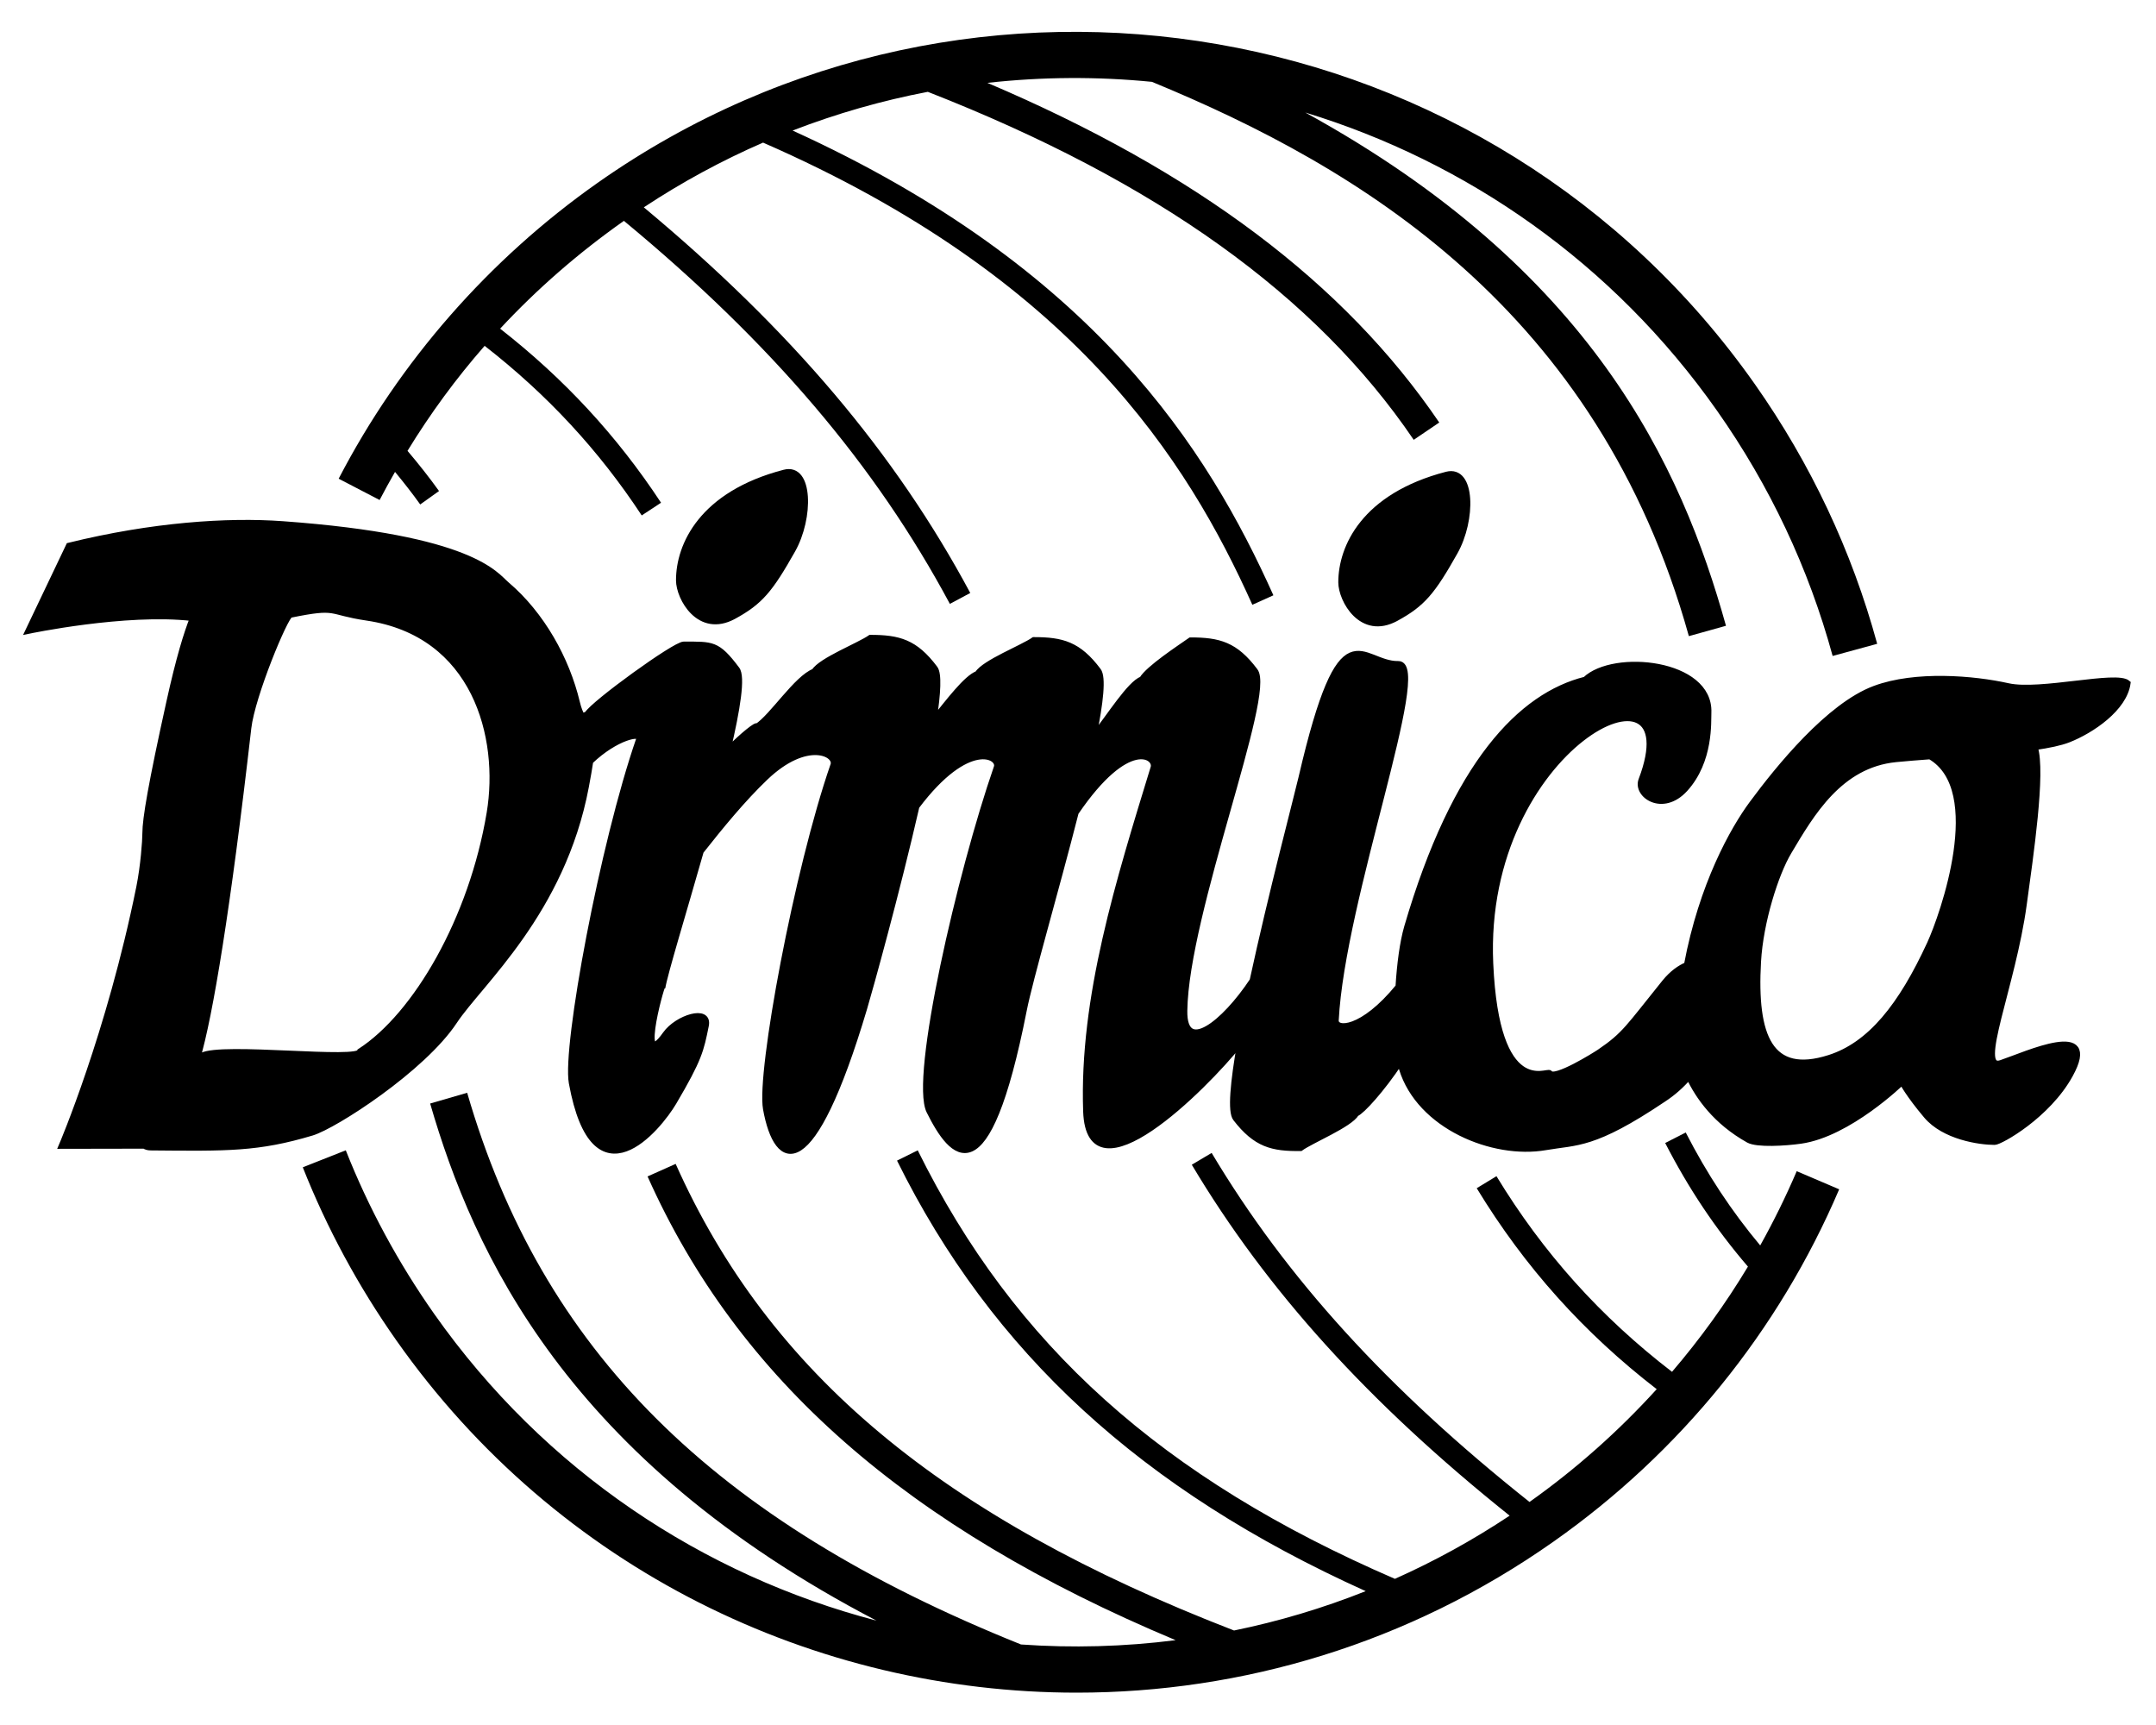 <?xml version="1.0" encoding="utf-8"?>
<!-- Generator: Adobe Illustrator 16.0.0, SVG Export Plug-In . SVG Version: 6.00 Build 0)  -->
<!DOCTYPE svg PUBLIC "-//W3C//DTD SVG 1.1//EN" "http://www.w3.org/Graphics/SVG/1.1/DTD/svg11.dtd">
<svg version="1.1" id="Layer_1" xmlns="http://www.w3.org/2000/svg" xmlns:xlink="http://www.w3.org/1999/xlink" x="0px" y="0px"
	 width="600px" height="480px" viewBox="0 0 600 480" enable-background="new 0 0 600 480" xml:space="preserve">
<g>
	<g>
		<path d="M489.855,346.555c-8.001-9.563-14.805-19.881-20.729-31.43l-5.716,2.926c6.514,12.693,14.065,23.969,23.029,34.395
			c-6.214,10.334-13.292,20.121-21.127,29.277c-19.848-15.254-35.866-33.065-48.853-54.435l-5.499,3.341
			c13.345,21.933,29.768,40.235,50.09,55.92c-10.567,11.641-22.416,22.183-35.393,31.388c-39.488-31.363-67.71-62.35-88.463-97.127
			l-5.524,3.289c20.895,35.019,49.141,66.215,88.454,97.651c-10.294,6.846-20.969,12.687-31.928,17.58
			c-64.885-28.063-105.952-64.978-132.794-119.236l-5.765,2.857c26.411,53.38,68.017,91.638,130.427,119.802
			c-11.981,4.77-24.227,8.408-36.639,10.95c-81.402-31.504-129.364-71.582-155.393-129.837l-7.818,3.489
			c25.207,56.427,72.104,97.684,146.951,129.039c-14.33,1.827-28.728,2.21-43.026,1.197
			c-85.755-34.429-133.343-81.835-154.129-153.516l-10.302,2.99c12.022,41.416,38.06,99.016,124.238,143.902
			c-48.187-12.603-92.326-41.614-123.158-85.43c-9.977-14.191-18.244-29.477-24.558-45.453l-11.964,4.728
			c6.697,16.923,15.445,33.106,26.005,48.118C155.235,436.838,226.883,471,299.652,471c45.943,0,92.327-13.625,132.671-42.021
			c35.199-24.759,62.7-58.655,79.507-98.043l-11.813-5.043C496.984,332.972,493.594,339.867,489.855,346.555z"/>
		<path d="M109.933,131.312c2.434,2.953,4.809,5.969,7.011,9.06l5.234-3.739c-2.75-3.838-5.707-7.568-8.772-11.182
			c6.355-10.381,13.509-20.139,21.467-29.219c17.406,13.559,31.754,29.015,43.717,47.193l5.375-3.535
			c-12.278-18.651-26.967-34.507-44.78-48.435c10.286-11.063,21.785-21.077,34.445-30c41.1,34.003,70.044,68.009,90.714,106.582
			l5.675-3.036c-20.844-38.881-49.849-73.152-90.848-107.31c10.692-7.058,21.792-13.056,33.183-18.008
			c86.261,37.673,118.097,88.36,136.167,128.604l5.856-2.637c-18.128-40.397-49.772-91.06-133.799-129.326
			c12.313-4.757,24.908-8.346,37.627-10.771c63.605,24.891,107.904,56.585,135.227,96.833l7.104-4.814
			C374.183,78.772,332.9,47.763,274.787,23.06c15.271-1.704,30.632-1.783,45.801-0.283C378.263,46.53,444.701,86.196,469.999,177.01
			l10.328-2.879c-12.421-44.581-37.354-99.073-117.076-142.822c44.83,13.683,85.62,41.792,114.615,83.013
			c14.681,20.869,25.49,43.816,32.145,68.204l12.396-3.381c-7.037-25.83-18.486-50.122-34.021-72.217
			C415.033,2.689,270.566-22.464,166.318,50.874c-30.232,21.277-55.156,49.744-72.071,82.332l11.398,5.924
			C107.024,136.484,108.462,133.892,109.933,131.312z"/>
	</g>
	<g>
		<path stroke="#000000" stroke-width="1.615" d="M204.185,171.485c7.378-4.021,10.127-7.344,16.384-18.439
			c5.019-8.916,4.944-23.434-2.276-21.548c-23.047,5.999-29.36,20.26-29.36,29.976C188.933,166.338,194.59,176.711,204.185,171.485z
			"/>
		<path stroke="#000000" stroke-width="1.615" d="M592.118,190.095c-3.032-2.733-24.333,2.808-33.29,0.819
			c-9.563-2.131-25.747-3.515-37.111,0.718c-12.694,4.715-26.734,21.988-34.129,32.002c-5.242,7.095-13.949,22.487-18.153,44.884
			c-1.878,0.781-4.046,2.243-6.166,4.852c-10.109,12.528-11.023,14.548-18.109,19.366c-1.255,0.855-12.595,7.934-13.883,5.873
			c-0.616-0.979-14.822,7.668-16.525-30.473c-2.725-61.027,56.412-88.88,42.03-51.083c-1.579,4.129,5.89,9.38,12.164,2.488
			c7.127-7.85,6.405-18.78,6.512-21.285c0.533-14.037-26.378-16.745-34.278-9.155c-17.795,4.453-36.247,23.133-49.615,68.897
			c-1.222,4.221-2.02,10.328-2.4,16.566c-10.061,12.328-17.563,12.271-17.414,9.355c1.696-33.706,26.279-99.314,17.389-99.165
			c-10.626,0.183-15.66-17.11-26.968,31.632c-1.237,5.321-8.424,32.513-13.608,56.481c-7.884,11.914-19.116,20.836-18.95,8.392
			c0.374-27.333,24.649-88.293,19.632-94.578c-5.458-7.282-10.019-8.503-17.929-8.503c-3.032,2.127-11.664,7.777-13.483,10.813
			c-3.406,1.284-8.923,10.173-13.51,15.977c1.928-9.546,2.709-16.587,1.289-18.373c-5.467-7.287-10.027-8.503-17.913-8.503
			c-3.04,2.126-13.815,6.351-15.635,9.384c-3.158,1.188-8.01,7.68-12.206,12.852c1.156-7.506,1.446-12.902,0.283-14.36
			c-5.458-7.282-10.019-8.503-17.92-8.503c-3.032,2.127-13.816,6.352-15.619,9.389c-4.868,1.828-11.68,12.574-15.934,15.312
			c0.149-0.827-3.905,2.31-8.183,6.705c2.733-11.59,4.169-20.617,2.549-22.651c-5.474-7.291-6.812-6.837-14.713-6.892
			c-2.501-0.021-25.065,16.346-26.876,19.378c-0.44,0.166-0.897,0.416-1.371,0.711c-0.523-0.848-1.055-2.036-1.502-3.93
			c-2.875-12.055-9.779-24.504-19.583-32.833c-3.115-2.634-9.371-12.977-62.293-16.816c-15.435-1.122-36.281,0.283-59.526,5.995
			L7.852,175.569c0,0,27.075-5.72,45.644-3.578c0.059,0,0.1-0.004,0.149,0c-1.661,4.092-3.862,11.237-6.513,23.25
			c-5.067,22.897-6.705,32.638-6.705,36.584c0,2.127-0.499,9.127-1.694,15.059c-8.251,40.834-21.593,71.979-21.593,71.979
			s14.639-0.032,23.029-0.042c0.44,0.308,1.031,0.49,1.812,0.49c21.393,0.2,29.818,0.358,44.796-4.119
			c6.389-1.912,30.939-17.772,39.688-31.023c7.037-10.649,29.983-30.224,36.605-65.263c0.532-2.808,0.931-5.13,1.221-7.062
			c7.037-6.733,14.291-8.279,13.575-6.215c-10.145,29.276-20.595,85.536-18.759,95.688c6.297,34.578,24.217,12.445,28.371,5.417
			c7.162-12.146,7.594-14.522,8.981-21.384c1.005-4.986-8.009-2.17-11.241,2.399c-8.523,12.021-0.099-17.405-0.88-12.854
			c0.714-4.202,5.724-20.503,10.709-38.024c5.392-6.829,11.648-14.506,17.995-20.558c11.498-10.95,19.963-6.588,18.875-3.439
			c-10.152,29.282-20.587,85.536-18.768,95.688c3.083,17.089,12.711,21.219,27.375-28.015c1.555-5.234,9.072-32.252,14.54-56.141
			c14.373-19.101,23.396-14.003,22.315-10.901c-10.152,29.281-23.354,86.457-18.76,95.688c6.297,12.628,15.918,24.625,26.304-28.022
			c1.735-8.831,8.889-33.208,14.457-55.061c14.529-21.345,22.588-15.67,21.634-12.521c-9.621,31.425-19.89,63.959-18.769,95.687
			c0.905,25.074,32.642-6.247,42.86-19.041c-1.919,10.917-2.707,19.158-1.196,20.994c5.565,7.203,10.136,8.366,18.036,8.249
			c3-2.177,13.717-6.545,15.495-9.619c1.545-0.599,7.103-6.647,12.254-14.424c0.116,0.716,0.266,1.372,0.424,1.896
			c4.903,16.034,25.373,24.442,39.962,21.916c8.839-1.53,13.358-0.299,32.799-13.359c2.742-1.778,5.135-3.938,7.137-6.265
			c2.617,5.575,7.503,12.513,16.599,17.596c2.385,1.32,10.253,0.832,14.473,0.233c13.427-1.869,28.247-16.359,28.247-16.359
			s1.771,3.448,6.747,9.331c4.952,5.898,14.772,7.353,19.017,7.353c1.511,0,14.731-7.304,20.994-18.686
			c8.392-15.236-12.105-5.699-19.208-3.306c-7.244,2.426,3.248-21.401,6.339-44.115c1.812-13.335,5.316-36.833,3.059-43.754
			c3.854-0.565,7.12-1.234,9.328-2.102C582.132,203.255,591.195,197.078,592.118,190.095z M136.244,226.219
			c-4.928,29.58-20.521,56.273-35.999,66.301c0,3.041-38.641-1.785-44.116,1.256c-0.399,0.224-0.813,0.481-1.229,0.772
			c3.521-11.823,8.482-41.749,14.23-91.966c1.039-9.042,10.269-31.208,11.682-31.495c13.451-2.746,10.244-0.83,21.284,0.794
			C132.256,176.313,139.758,205.07,136.244,226.219z M537.086,262.578c-7.977,17.338-16.616,28.173-28.022,31.787
			c-16.482,5.241-20.978-5.899-19.79-26.794c0.631-11.099,4.885-24.458,8.508-30.523c6.321-10.626,14.198-24.234,29.834-25.784
			c2.957-0.287,6.157-0.544,9.504-0.79C553.161,219.738,540.609,254.91,537.086,262.578z"/>
		<path stroke="#000000" stroke-width="1.615" d="M388.498,172.046c7.378-4.021,10.137-7.34,16.384-18.439
			c5.026-8.915,4.942-23.42-2.286-21.547c-23.029,6.003-29.351,20.259-29.351,29.979
			C373.245,166.899,378.902,177.284,388.498,172.046z"/>
	</g>
</g>
</svg>
